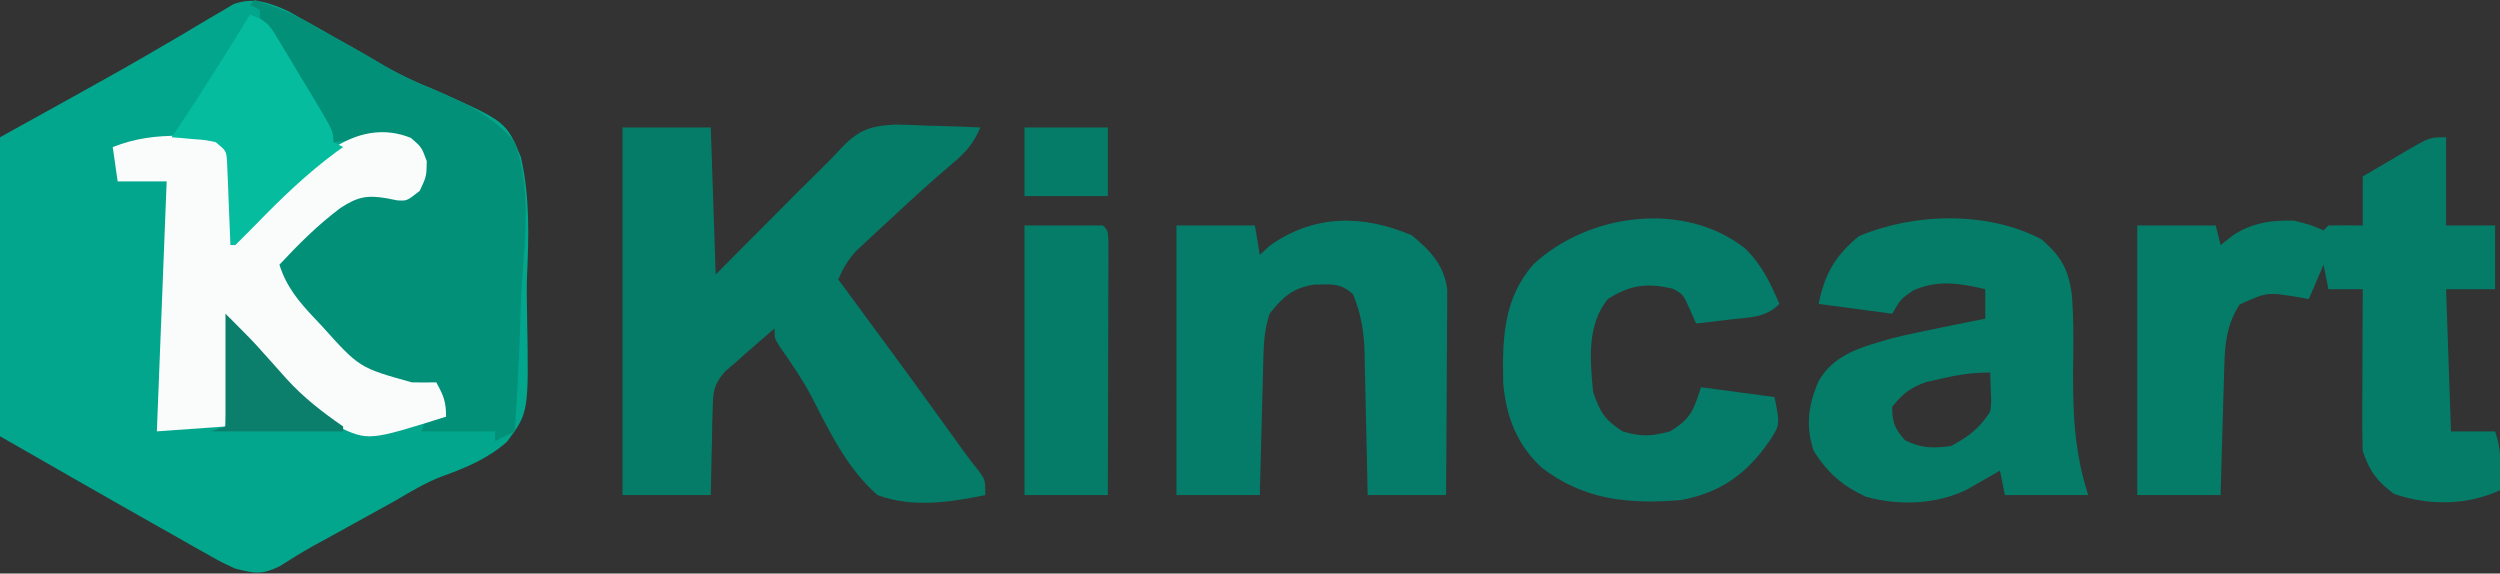 <?xml version="1.0" encoding="UTF-8"?>
<svg version="1.1" xmlns="http://www.w3.org/2000/svg" width="510" height="117">
<rect width="100%" height="100%" fill="#333333" stroke="none"/>
<path d="M0 0 C0.96 0.54 1.919 1.081 2.908 1.638 C4.008 2.253 5.107 2.867 6.24 3.501 C7.948 4.474 7.948 4.474 9.689 5.466 C11.304 6.369 11.304 6.369 12.951 7.29 C14.676 8.261 16.401 9.233 18.094 10.257 C21.936 12.56 25.766 14.395 29.916 16.088 C44.433 22.495 44.433 22.495 47.446 29.737 C49.314 37.895 49.069 46.071 48.691 54.376 C48.605 57.084 48.666 59.782 48.723 62.491 C49.056 81.851 49.056 81.851 44.622 87.828 C40.722 91.265 36.283 93.127 31.431 94.865 C28.026 96.158 24.996 97.985 21.869 99.833 C19.602 101.088 17.334 102.341 15.064 103.591 C12.77 104.859 10.476 106.127 8.182 107.396 C7.132 107.97 6.082 108.545 5.001 109.137 C2.696 110.431 0.485 111.801 -1.74 113.224 C-5.488 115.045 -6.822 114.696 -10.811 113.716 C-13.637 112.416 -13.637 112.416 -16.564 110.759 C-17.669 110.139 -18.773 109.52 -19.91 108.882 C-21.624 107.902 -21.624 107.902 -23.373 106.903 C-24.458 106.293 -25.543 105.683 -26.66 105.054 C-37.406 98.993 -48.1 92.836 -58.811 86.716 C-58.811 66.586 -58.811 46.456 -58.811 25.716 C-46.748 19.028 -46.748 19.028 -42.753 16.821 C-36.831 13.541 -30.94 10.227 -25.107 6.79 C-24.075 6.187 -23.043 5.584 -21.979 4.963 C-20.027 3.819 -18.083 2.662 -16.148 1.49 C-15.267 0.977 -14.386 0.464 -13.479 -0.065 C-12.718 -0.52 -11.958 -0.974 -11.175 -1.442 C-7.043 -2.913 -3.879 -1.772 0 0 Z " fill="#02A68C" transform="translate(58.811,2.284)"/>
<path d="M0 0 C5.94 0 11.88 0 18 0 C18.33 9.9 18.66 19.8 19 30 C20.651 28.337 22.303 26.674 24.004 24.961 C25.625 23.332 27.247 21.704 28.869 20.076 C29.987 18.954 31.103 17.831 32.218 16.707 C34.869 14.035 37.529 11.376 40.219 8.744 C41.82 7.164 43.401 5.561 44.92 3.901 C48.337 0.4 50.808 -0.361 55.715 -0.586 C57.79 -0.546 59.865 -0.475 61.938 -0.375 C63.003 -0.348 64.068 -0.321 65.166 -0.293 C67.779 -0.223 70.389 -0.124 73 0 C71.619 3.195 70.101 5.026 67.43 7.238 C62.873 11.098 58.488 15.112 54.125 19.188 C53.367 19.886 52.609 20.584 51.828 21.303 C51.104 21.98 50.379 22.658 49.633 23.355 C48.982 23.96 48.331 24.565 47.661 25.188 C45.973 27.029 44.994 28.722 44 31 C44.356 31.481 44.712 31.963 45.079 32.458 C52.382 42.337 59.648 52.239 66.823 62.21 C67.329 62.913 67.834 63.616 68.355 64.34 C68.819 64.987 69.282 65.634 69.759 66.3 C70.757 67.667 71.803 68.998 72.863 70.316 C74 72 74 72 74 75 C66.734 76.489 59.1 77.621 52 75 C45.851 69.627 42.222 62.065 38.547 54.891 C36.637 51.321 34.423 48.041 32.084 44.74 C31 43 31 43 31 41 C29.748 42.081 28.499 43.165 27.25 44.25 C26.554 44.853 25.858 45.457 25.141 46.078 C24.434 46.712 23.728 47.347 23 48 C21.963 48.882 21.963 48.882 20.904 49.781 C18.565 52.506 18.469 53.873 18.391 57.422 C18.358 58.447 18.326 59.471 18.293 60.527 C18.272 62.123 18.272 62.123 18.25 63.75 C18.206 65.368 18.206 65.368 18.16 67.02 C18.09 69.679 18.042 72.34 18 75 C12.06 75 6.12 75 0 75 C0 50.25 0 25.5 0 0 Z " fill="#047C68" transform="translate(127,26)"/>
<path d="M0 0 C0 5.94 0 11.88 0 18 C3.3 18 6.6 18 10 18 C10 22.29 10 26.58 10 31 C6.7 31 3.4 31 0 31 C0.495 45.355 0.495 45.355 1 60 C3.97 60 6.94 60 10 60 C10.961 62.882 11.106 64.699 11.062 67.688 C11.053 68.496 11.044 69.304 11.035 70.137 C11.024 70.752 11.012 71.366 11 72 C4.249 75.155 -3.627 75.163 -10.625 72.75 C-14.099 70.19 -15.64 68.081 -17 64 C-17.085 61.486 -17.116 59.001 -17.098 56.488 C-17.096 55.76 -17.095 55.032 -17.093 54.282 C-17.088 51.958 -17.075 49.636 -17.062 47.312 C-17.057 45.736 -17.053 44.16 -17.049 42.584 C-17.038 38.723 -17.021 34.861 -17 31 C-19.31 31 -21.62 31 -24 31 C-24.33 29.35 -24.66 27.7 -25 26 C-25.99 28.31 -26.98 30.62 -28 33 C-28.736 32.87 -29.472 32.74 -30.23 32.605 C-36.523 31.582 -36.523 31.582 -42.125 34.125 C-45.259 38.93 -45.154 43.626 -45.316 49.27 C-45.337 49.951 -45.358 50.632 -45.379 51.333 C-45.444 53.493 -45.504 55.653 -45.562 57.812 C-45.606 59.283 -45.649 60.754 -45.693 62.225 C-45.801 65.816 -45.9 69.408 -46 73 C-51.61 73 -57.22 73 -63 73 C-63 54.85 -63 36.7 -63 18 C-57.72 18 -52.44 18 -47 18 C-46.67 19.32 -46.34 20.64 -46 22 C-45.196 21.361 -44.391 20.721 -43.562 20.062 C-39.619 17.443 -35.683 16.891 -31 17 C-27.438 17.938 -27.438 17.938 -25 19 C-24.505 18.505 -24.505 18.505 -24 18 C-21.667 17.959 -19.333 17.958 -17 18 C-17 14.7 -17 11.4 -17 8 C-14.734 6.659 -12.462 5.327 -10.188 4 C-9.545 3.618 -8.902 3.237 -8.24 2.844 C-3.34 0 -3.34 0 0 0 Z " fill="#047C68" transform="translate(499,28)"/>
<path d="M0 0 C4.037 1.247 7.602 2.729 11.281 4.801 C12.291 5.367 13.3 5.934 14.34 6.518 C15.383 7.11 16.426 7.702 17.5 8.312 C18.481 8.862 19.462 9.412 20.473 9.979 C22.649 11.206 24.805 12.471 26.943 13.765 C30.094 15.607 33.315 16.959 36.702 18.315 C42.881 21.006 48.662 23.694 53 29 C56.3 37.959 55.19 47.878 54.511 57.243 C54.283 60.713 54.185 64.187 54.074 67.662 C53.84 74.45 53.466 81.224 53 88 C51.02 88.99 51.02 88.99 49 90 C49 89.34 49 88.68 49 88 C44.05 88 39.1 88 34 88 C34.495 86.515 34.495 86.515 35 85 C36.32 85 37.64 85 39 85 C38.34 83.02 37.68 81.04 37 79 C36.371 79.07 35.742 79.139 35.094 79.211 C29.069 79.592 25.671 78.917 21.074 74.973 C20.39 74.322 19.705 73.671 19 73 C18.161 72.215 17.322 71.43 16.457 70.621 C11.738 66.056 7.587 61.5 4 56 C6.755 49.586 12.761 44.219 18.5 40.375 C22.587 38.769 24.827 39.182 29.039 39.879 C31.175 40.221 31.175 40.221 33.125 38.438 C34.298 35.171 34.071 33.286 33 30 C29.521 27.442 26.402 27.96 22.25 28.375 C20.494 28.541 20.494 28.541 18.703 28.711 C17.811 28.806 16.919 28.902 16 29 C13.858 25.48 11.722 21.956 9.591 18.429 C8.865 17.229 8.138 16.03 7.409 14.832 C6.362 13.112 5.322 11.388 4.281 9.664 C3.653 8.627 3.024 7.59 2.377 6.522 C1 4 1 4 1 2 C0.34 1.67 -0.32 1.34 -1 1 C-0.67 0.67 -0.34 0.34 0 0 Z " fill="#039079" transform="translate(52,0)"/>
<path d="M0 0 C4.115 3.513 5.62 6.294 6.25 11.625 C6.533 15.55 6.565 19.443 6.512 23.375 C6.376 33.59 6.384 42.387 9.562 52.188 C3.953 52.188 -1.657 52.188 -7.438 52.188 C-7.768 50.538 -8.098 48.888 -8.438 47.188 C-9.041 47.537 -9.644 47.886 -10.266 48.246 C-11.464 48.929 -11.464 48.929 -12.688 49.625 C-13.476 50.077 -14.265 50.53 -15.078 50.996 C-21.274 54.125 -29.188 54.404 -35.824 52.504 C-40.587 50.317 -43.634 47.605 -46.438 43.188 C-48.128 38.126 -47.559 33.781 -45.438 28.941 C-42.182 23.231 -36.338 21.925 -30.438 20.188 C-27.1 19.369 -23.745 18.672 -20.375 18 C-19.077 17.734 -19.077 17.734 -17.752 17.463 C-15.648 17.033 -13.543 16.609 -11.438 16.188 C-11.438 14.207 -11.438 12.227 -11.438 10.188 C-16.57 8.943 -21.353 8.215 -26.25 10.5 C-28.658 12.171 -28.658 12.171 -30.438 15.188 C-37.862 14.197 -37.862 14.197 -45.438 13.188 C-44.216 7.082 -42.04 3.344 -37.25 -0.625 C-25.937 -5.402 -10.975 -5.787 0 0 Z M-20.438 28.438 C-21.469 28.67 -22.5 28.902 -23.562 29.141 C-26.775 30.311 -28.325 31.521 -30.438 34.188 C-30.438 37.327 -29.904 38.667 -27.812 41 C-24.44 42.686 -22.169 42.638 -18.438 42.188 C-14.734 40.161 -12.784 38.707 -10.438 35.188 C-10.197 33.13 -10.197 33.13 -10.312 31 C-10.354 29.742 -10.395 28.484 -10.438 27.188 C-14.091 27.188 -16.907 27.608 -20.438 28.438 Z " fill="#047C68" transform="translate(416.438,48.812)"/>
<path d="M0 0 C3.774 3.067 6.686 6.188 7.241 11.151 C7.234 12.311 7.234 12.311 7.227 13.493 C7.227 14.374 7.227 15.254 7.227 16.162 C7.216 17.103 7.206 18.045 7.195 19.016 C7.192 19.987 7.19 20.958 7.187 21.958 C7.176 25.055 7.15 28.153 7.125 31.25 C7.115 33.352 7.106 35.453 7.098 37.555 C7.076 42.703 7.041 47.852 7 53 C1.72 53 -3.56 53 -9 53 C-9.049 50.543 -9.098 48.086 -9.148 45.555 C-9.203 43.162 -9.26 40.769 -9.317 38.376 C-9.356 36.719 -9.39 35.063 -9.422 33.406 C-9.468 31.018 -9.526 28.63 -9.586 26.242 C-9.597 25.508 -9.609 24.773 -9.621 24.016 C-9.744 19.667 -10.32 16.022 -12 12 C-14.642 9.663 -16.364 10.006 -19.938 10.062 C-24.24 10.729 -26.298 12.562 -29 16 C-30.202 19.605 -30.23 22.973 -30.316 26.73 C-30.337 27.481 -30.358 28.231 -30.379 29.004 C-30.445 31.399 -30.504 33.793 -30.562 36.188 C-30.606 37.812 -30.649 39.436 -30.693 41.061 C-30.801 45.04 -30.9 49.02 -31 53 C-36.61 53 -42.22 53 -48 53 C-48 34.85 -48 16.7 -48 -2 C-42.72 -2 -37.44 -2 -32 -2 C-31.67 -0.02 -31.34 1.96 -31 4 C-30.361 3.402 -29.721 2.804 -29.062 2.188 C-20.014 -4.276 -10.052 -4.293 0 0 Z " fill="#047C69" transform="translate(288,48)"/>
<path d="M0 0 C2.188 1.875 2.188 1.875 3.25 4.75 C3.188 7.875 3.188 7.875 1.812 10.812 C-0.812 12.875 -0.812 12.875 -2.77 12.75 C-3.506 12.606 -4.242 12.461 -5 12.312 C-9.029 11.626 -10.943 12.08 -14.375 14.312 C-18.942 17.73 -22.931 21.708 -26.812 25.875 C-25.375 30.403 -22.838 33.427 -19.625 36.812 C-19.13 37.339 -18.636 37.865 -18.126 38.407 C-10.497 46.893 -10.497 46.893 0.188 49.875 C1.854 49.91 3.522 49.925 5.188 49.875 C6.648 52.522 7.188 53.769 7.188 56.875 C-8.619 61.839 -8.619 61.839 -15.09 58.809 C-24.041 53.193 -30.542 45.235 -36.812 36.875 C-37.142 44.135 -37.472 51.395 -37.812 58.875 C-42.432 59.205 -47.053 59.535 -51.812 59.875 C-50.822 34.63 -50.822 34.63 -49.812 8.875 C-53.112 8.875 -56.413 8.875 -59.812 8.875 C-60.142 6.565 -60.472 4.255 -60.812 1.875 C-56.13 0.053 -52.139 -0.423 -47.125 -0.438 C-45.822 -0.454 -44.519 -0.471 -43.176 -0.488 C-39.812 -0.125 -39.812 -0.125 -38.134 1.133 C-36.52 3.261 -36.395 4.456 -36.301 7.105 C-36.248 8.309 -36.248 8.309 -36.193 9.537 C-36.171 10.37 -36.148 11.204 -36.125 12.062 C-36.074 13.33 -36.074 13.33 -36.021 14.623 C-35.939 16.707 -35.874 18.791 -35.812 20.875 C-35.37 20.416 -34.927 19.958 -34.471 19.486 C-32.426 17.378 -30.37 15.283 -28.312 13.188 C-27.616 12.466 -26.92 11.745 -26.203 11.002 C-19.234 3.936 -10.572 -4.229 0 0 Z " fill="#FAFCFC" transform="translate(83.812,28.125)"/>
<path d="M0 0 C3.387 3.288 5.145 7.009 7 11.312 C4.188 14.124 1.16 14.012 -2.625 14.438 C-3.331 14.524 -4.038 14.61 -4.766 14.699 C-6.51 14.911 -8.255 15.113 -10 15.312 C-10.418 14.355 -10.835 13.397 -11.266 12.41 C-12.672 9.319 -12.672 9.319 -14.797 8.184 C-20.042 7.019 -23.275 7.348 -28 10.312 C-32.335 15.626 -31.62 22.806 -31 29.312 C-29.482 33.577 -28.751 34.812 -25 37.312 C-21.211 38.432 -19.161 38.356 -15.312 37.312 C-11.035 34.73 -10.493 32.968 -9 28.312 C-4.05 28.973 0.9 29.633 6 30.312 C7.134 35.981 7.134 35.981 4.938 39.312 C0.344 45.995 -5.056 49.823 -13 51.312 C-23.651 52.212 -32.884 51.356 -41.5 44.695 C-46.547 40.042 -48.732 34.287 -49.336 27.578 C-49.54 18.619 -49.379 10.308 -43.199 3.258 C-32.118 -7.113 -12.505 -9.87 0 0 Z " fill="#047C69" transform="translate(356,50.688)"/>
<path d="M0 0 C5.28 0 10.56 0 16 0 C17 1 17 1 17.12 3.17 C17.117 4.606 17.117 4.606 17.114 6.071 C17.113 7.152 17.113 8.233 17.113 9.346 C17.108 10.522 17.103 11.698 17.098 12.91 C17.096 14.107 17.095 15.304 17.093 16.538 C17.088 20.379 17.075 24.221 17.062 28.062 C17.057 30.66 17.053 33.257 17.049 35.854 C17.038 42.236 17.02 48.618 17 55 C11.39 55 5.78 55 0 55 C0 36.85 0 18.7 0 0 Z " fill="#047C68" transform="translate(209,46)"/>
<path d="M0 0 C3.837 1.279 4.291 2.639 6.355 6.059 C6.977 7.084 7.599 8.109 8.24 9.166 C8.883 10.246 9.525 11.325 10.188 12.438 C10.842 13.513 11.496 14.589 12.17 15.697 C17 23.721 17 23.721 17 26 C17.66 26.33 18.32 26.66 19 27 C18.501 27.354 18.002 27.709 17.488 28.074 C11.546 32.48 6.4 37.442 1.255 42.731 C-0.148 44.169 -1.572 45.587 -3 47 C-3.33 47 -3.66 47 -4 47 C-4.02 46.435 -4.04 45.87 -4.06 45.288 C-4.155 42.733 -4.265 40.179 -4.375 37.625 C-4.406 36.736 -4.437 35.846 -4.469 34.93 C-4.507 34.079 -4.546 33.228 -4.586 32.352 C-4.617 31.566 -4.649 30.781 -4.681 29.971 C-4.84 27.77 -4.84 27.77 -7 26 C-9.203 25.54 -9.203 25.54 -11.625 25.375 C-12.442 25.3 -13.26 25.225 -14.102 25.148 C-14.728 25.099 -15.355 25.05 -16 25 C-15.683 24.536 -15.366 24.072 -15.039 23.594 C-9.817 15.861 -4.921 7.926 0 0 Z " fill="#05BC9E" transform="translate(51,3)"/>
<path d="M0 0 C5.581 5.581 5.581 5.581 7.867 8.156 C8.361 8.704 8.855 9.252 9.363 9.816 C10.368 10.935 11.368 12.057 12.363 13.184 C15.913 17.102 19.654 19.993 24 23 C24 23.33 24 23.66 24 24 C15.09 24 6.18 24 -3 24 C-2.01 23.67 -1.02 23.34 0 23 C0 15.41 0 7.82 0 0 Z " fill="#0B7F6C" transform="translate(46,64)"/>
<path d="M0 0 C5.61 0 11.22 0 17 0 C17 4.62 17 9.24 17 14 C11.39 14 5.78 14 0 14 C0 9.38 0 4.76 0 0 Z " fill="#047C68" transform="translate(209,26)"/>
</svg>
